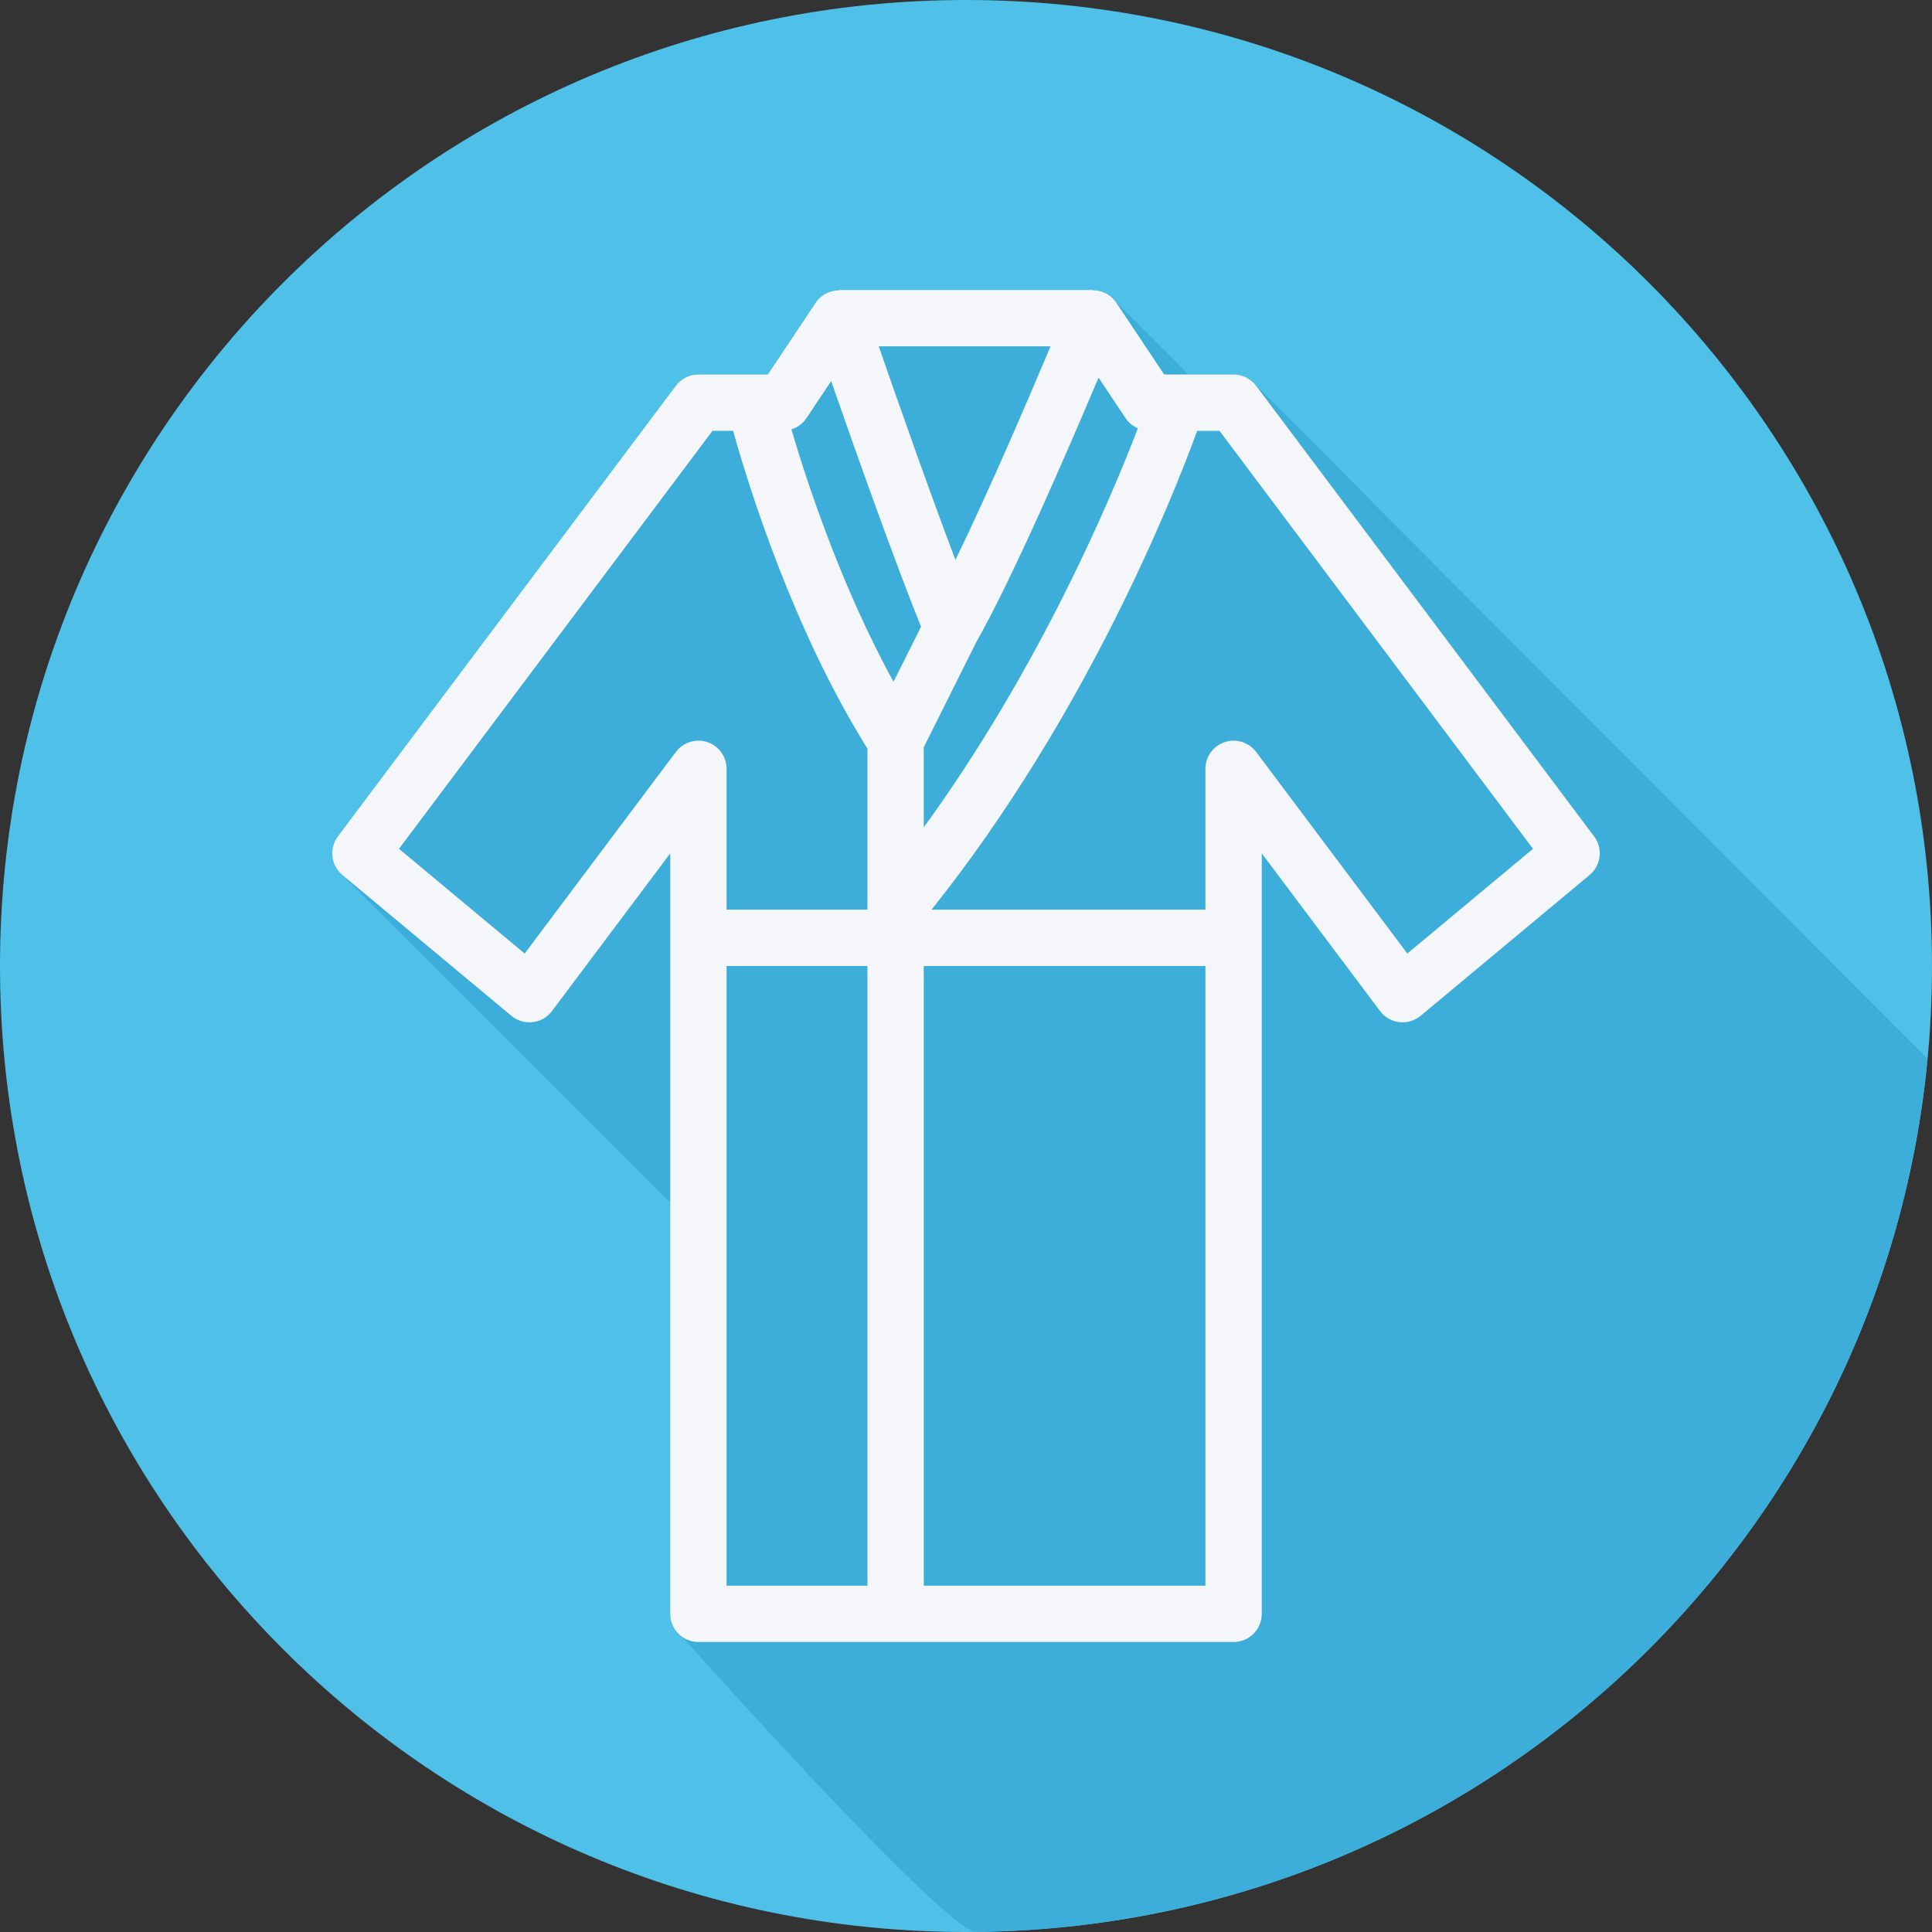 <?xml version="1.0" encoding="iso-8859-1"?>
<!-- Uploaded to: SVG Repo, www.svgrepo.com, Generator: SVG Repo Mixer Tools -->
<svg height="800px" width="800px" version="1.1" id="Layer_1" xmlns="http://www.w3.org/2000/svg" xmlns:xlink="http://www.w3.org/1999/xlink" 
	 viewBox="0 0 512 512" xml:space="preserve">
<rect x="0" y="0" width="512" height="512" fill="#333333" stroke="none"/>
<path style="fill:#4FC0E8;" d="M0,256.006C0,397.402,114.606,512.004,255.996,512C397.394,512.004,512,397.402,512,256.006
	C512.009,114.61,397.394,0,255.996,0C114.606,0,0,114.614,0,256.006z"/>
<path style="fill:#3DAED9;" d="M510.823,280.554c-1.788-1.619-177.868-178.315-177.868-178.315c-1.407-1.881-3.62-2.986-5.971-2.986
	c0,0-12.051,0-12.063-0.016c-0.128-0.191-0.29-0.341-0.461-0.482c-0.578-0.838-18.598-18.577-18.598-18.577
	c-1.388-2.084-3.732-3.27-6.212-3.264v-0.061h-67.2v0.08c-2.462,0.025-4.817,1.156-6.212,3.245l-12.717,19.075h-18.404
	c-2.352,0-4.564,1.105-5.971,2.986l-89.6,119.467c-2.388,3.179-1.863,7.671,1.193,10.215l0.846,0.704
	c0.225,0.244,0.358,0.544,0.621,0.762l85.447,85.378v109.022c0,2.442,1.249,4.509,3.062,5.871
	c0.423,0.565,69.904,78.393,77.988,78.309C390.589,510.603,498.551,409.547,510.823,280.554z"/>
<path style="fill:#F4F6F9;" d="M422.456,221.663l-89.573-119.431c-1.407-1.881-3.619-2.985-5.97-2.985h-18.399l-12.713-19.069
	c-1.388-2.083-3.731-3.269-6.211-3.263v-0.062h-67.18v0.08c-2.462,0.025-4.816,1.156-6.21,3.244l-12.713,19.069h-18.399
	c-2.351,0-4.563,1.104-5.97,2.985L89.545,221.663c-2.387,3.179-1.862,7.668,1.191,10.212l44.786,37.323
	c1.571,1.312,3.594,1.909,5.646,1.68c2.03-0.237,3.878-1.297,5.103-2.934l31.353-41.802v201.54c0,4.123,3.342,7.465,7.465,7.465
	h141.824c4.123,0,7.465-3.342,7.465-7.465v-201.54l31.353,41.802c1.225,1.636,3.072,2.698,5.103,2.934
	c2.042,0.222,4.071-0.368,5.646-1.68l44.786-37.323C424.318,229.331,424.843,224.841,422.456,221.663z M298.308,110.851
	c0.805,1.209,1.95,2.091,3.242,2.655c-7.219,18.807-26.128,63.636-56.746,105.755v-21.217l13.955-27.934
	c9.674-17.043,24.464-51.293,32.362-70.042L298.308,110.851z M253.198,148.378c-7.175-18.935-15.694-43.236-20.322-56.595H278.4
	C272.669,105.431,262.19,129.905,253.198,148.378z M213.692,110.851l6.575-9.859c6.106,17.562,16.537,47.049,23.821,65.101
	l-7.291,14.581c-13.847-25.161-22.993-53.01-27.073-66.887C211.321,113.281,212.738,112.283,213.692,110.851z M179.118,199.269
	l-40.074,53.431l-33.302-27.755l83.078-110.771h5.463c3.98,14.274,15.81,52.573,35.591,84.205v42.69h-37.323v-37.323
	c0-3.215-2.055-6.065-5.103-7.082C184.414,195.661,181.045,196.704,179.118,199.269z M192.553,256h37.323v164.218h-37.323V256z
	 M244.803,420.218V256h74.644v164.218L244.803,420.218L244.803,420.218z M372.957,252.702l-40.074-53.431
	c-1.929-2.566-5.285-3.616-8.332-2.603c-3.047,1.017-5.103,3.867-5.103,7.082v37.323h-72.585
	c41.059-51.391,64.096-109.575,70.399-126.896h5.918l83.078,110.771L372.957,252.702z"/>
</svg>